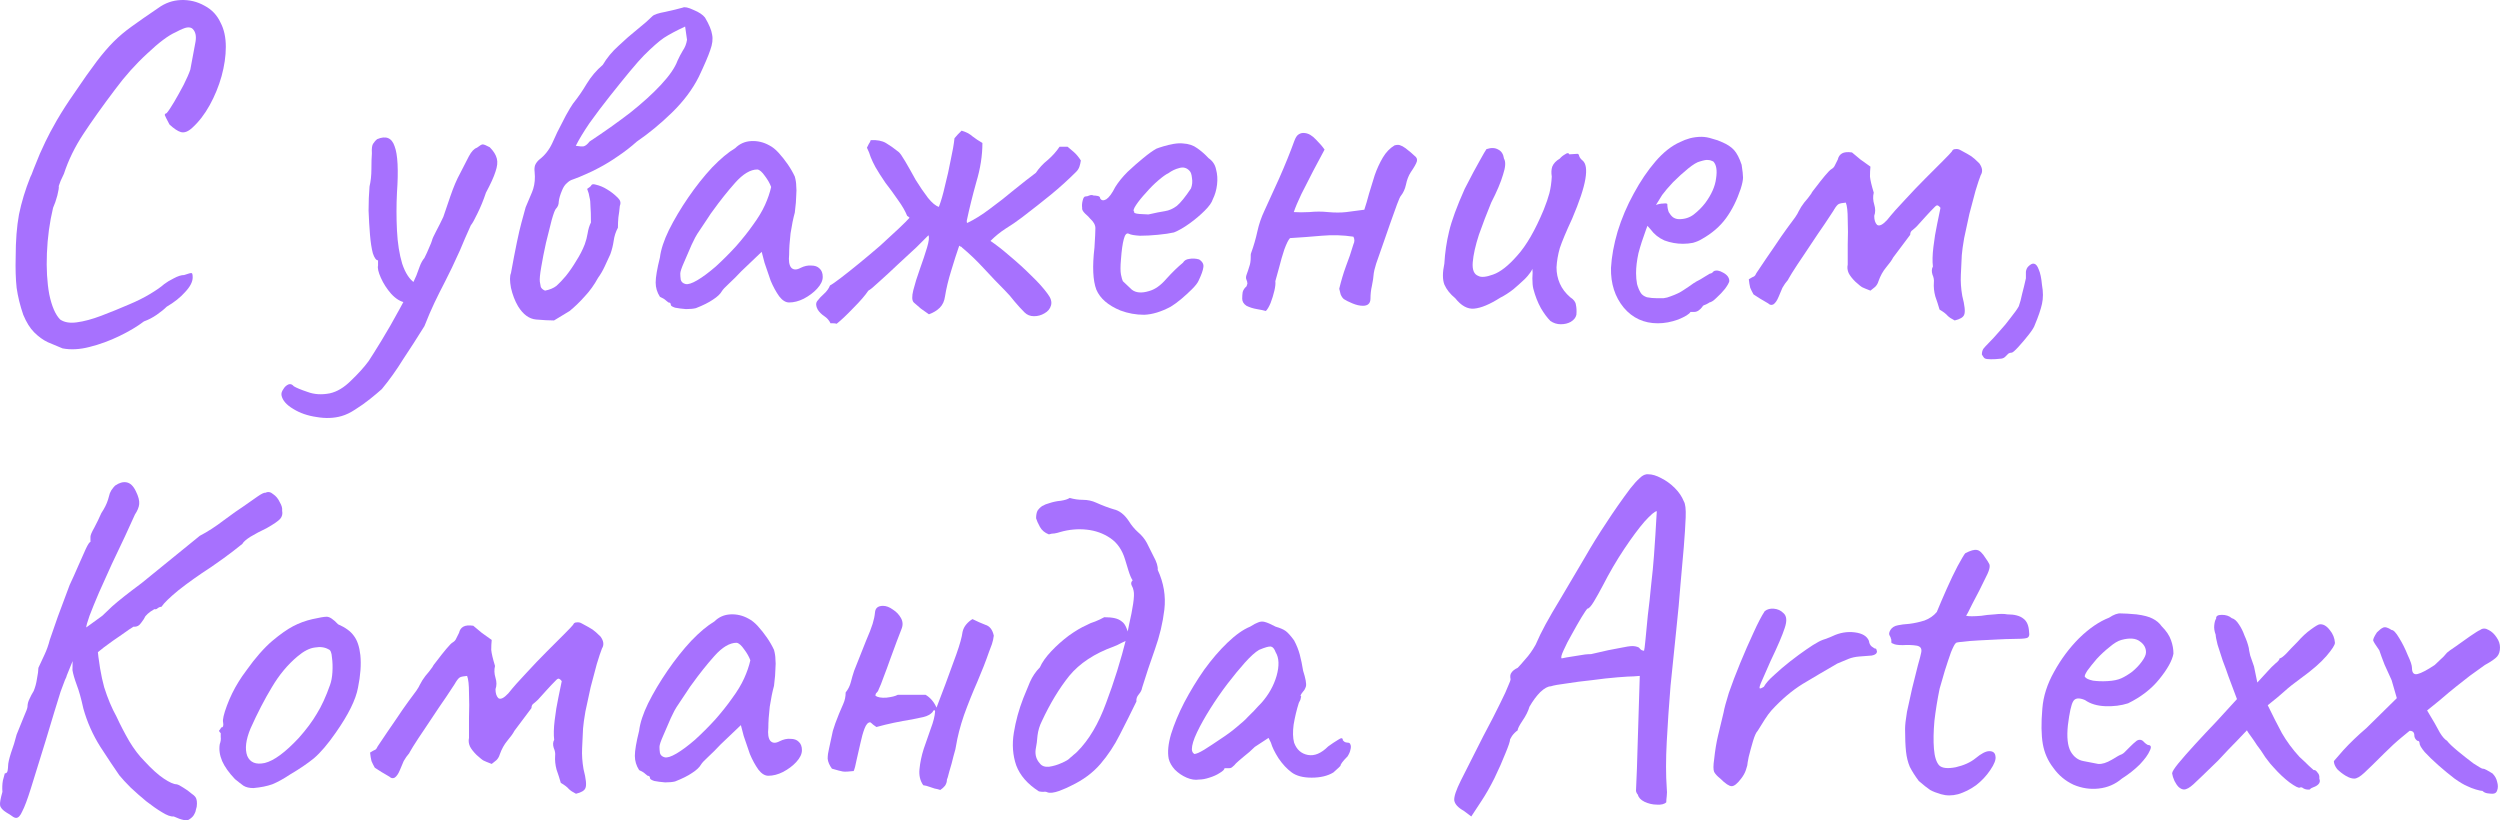 <?xml version="1.0" encoding="UTF-8"?> <svg xmlns="http://www.w3.org/2000/svg" viewBox="0 0 126.772 41.594" fill="none"><path d="M3.171 17.666C2.931 17.57 2.683 17.466 2.427 17.354C2.187 17.242 1.955 17.074 1.731 16.85C1.523 16.642 1.339 16.346 1.179 15.962C1.019 15.498 0.907 15.042 0.843 14.594C0.795 14.146 0.779 13.626 0.795 13.034C0.795 12.202 0.851 11.482 0.963 10.874C1.091 10.25 1.283 9.618 1.539 8.978C1.571 8.93 1.627 8.794 1.707 8.57C1.803 8.33 1.907 8.074 2.019 7.802C2.147 7.53 2.243 7.322 2.307 7.178C2.435 6.906 2.627 6.546 2.883 6.098C3.155 5.634 3.443 5.186 3.747 4.754C4.211 4.066 4.595 3.522 4.899 3.122C5.203 2.722 5.491 2.386 5.763 2.114C6.035 1.842 6.339 1.586 6.675 1.346C7.027 1.09 7.475 0.778 8.019 0.41C8.371 0.154 8.755 0.018 9.171 0.002C9.603 -0.014 10.003 0.082 10.371 0.29C10.739 0.482 11.011 0.77 11.187 1.154C11.363 1.49 11.451 1.898 11.451 2.378C11.451 2.842 11.379 3.338 11.235 3.866C11.091 4.378 10.891 4.866 10.635 5.33C10.379 5.794 10.083 6.178 9.747 6.482C9.539 6.674 9.347 6.746 9.171 6.698C9.011 6.65 8.819 6.522 8.595 6.314C8.451 6.042 8.371 5.882 8.355 5.834C8.355 5.786 8.387 5.754 8.451 5.738C8.547 5.626 8.675 5.434 8.835 5.162C8.995 4.89 9.155 4.602 9.315 4.298C9.475 3.978 9.587 3.722 9.651 3.53C9.779 2.858 9.867 2.386 9.915 2.114C9.963 1.826 9.915 1.61 9.771 1.466C9.707 1.402 9.611 1.378 9.483 1.394C9.371 1.41 9.179 1.49 8.907 1.634C8.539 1.794 8.059 2.154 7.467 2.714C6.875 3.258 6.331 3.866 5.835 4.538C5.195 5.386 4.659 6.138 4.227 6.794C3.795 7.45 3.467 8.122 3.243 8.81C3.211 8.874 3.155 8.994 3.075 9.17C3.011 9.346 2.979 9.434 2.979 9.434C2.995 9.498 2.971 9.658 2.907 9.914C2.843 10.154 2.771 10.362 2.691 10.538C2.515 11.274 2.411 12.042 2.379 12.842C2.347 13.626 2.387 14.322 2.499 14.93C2.627 15.538 2.811 15.962 3.051 16.202C3.259 16.346 3.539 16.394 3.891 16.346C4.259 16.298 4.675 16.186 5.139 16.01C5.603 15.834 6.075 15.642 6.555 15.434C6.939 15.274 7.291 15.098 7.611 14.906C7.931 14.714 8.171 14.546 8.331 14.402C8.459 14.306 8.619 14.21 8.811 14.114C9.019 14.002 9.195 13.946 9.339 13.946C9.563 13.866 9.691 13.834 9.723 13.85C9.755 13.866 9.771 13.938 9.771 14.066C9.771 14.29 9.643 14.538 9.387 14.81C9.147 15.082 8.835 15.33 8.451 15.554C8.323 15.682 8.155 15.818 7.947 15.962C7.739 16.106 7.523 16.218 7.299 16.298C6.963 16.554 6.547 16.802 6.051 17.042C5.555 17.282 5.051 17.466 4.539 17.594C4.043 17.722 3.587 17.746 3.171 17.666Z" fill="#A771FE"></path><path d="M17.322 21.098C16.938 21.21 16.514 21.226 16.05 21.146C15.602 21.082 15.21 20.946 14.874 20.738C14.522 20.53 14.322 20.298 14.274 20.042C14.258 19.946 14.29 19.842 14.37 19.73C14.434 19.618 14.522 19.538 14.634 19.49C14.73 19.458 14.818 19.49 14.898 19.586C15.026 19.666 15.258 19.762 15.594 19.874C15.93 20.002 16.306 20.026 16.722 19.946C17.09 19.866 17.45 19.65 17.802 19.298C18.17 18.946 18.466 18.618 18.69 18.314C18.818 18.122 19.034 17.778 19.338 17.282C19.642 16.786 19.954 16.242 20.274 15.65C20.61 15.042 20.89 14.482 21.114 13.97C21.162 13.842 21.218 13.69 21.282 13.514C21.346 13.338 21.426 13.194 21.522 13.082C21.618 12.89 21.698 12.714 21.762 12.554C21.842 12.378 21.89 12.258 21.906 12.194C21.922 12.114 21.994 11.954 22.122 11.714C22.25 11.474 22.37 11.234 22.482 10.994C22.562 10.754 22.682 10.402 22.842 9.938C23.002 9.474 23.162 9.098 23.322 8.81C23.514 8.442 23.666 8.146 23.778 7.922C23.906 7.682 24.042 7.538 24.186 7.49C24.33 7.378 24.426 7.322 24.474 7.322C24.538 7.322 24.658 7.37 24.834 7.466C25.026 7.658 25.146 7.85 25.194 8.042C25.242 8.218 25.218 8.442 25.122 8.714C25.042 8.97 24.882 9.322 24.642 9.77C24.514 10.154 24.37 10.506 24.21 10.826C24.066 11.13 23.954 11.33 23.874 11.426C23.794 11.618 23.698 11.834 23.586 12.074C23.49 12.298 23.402 12.506 23.322 12.698C23.034 13.338 22.786 13.858 22.578 14.258C22.37 14.658 22.186 15.026 22.026 15.362C21.866 15.698 21.698 16.09 21.522 16.538C21.154 17.13 20.794 17.69 20.442 18.218C20.106 18.762 19.746 19.266 19.362 19.73C19.202 19.874 19.002 20.042 18.762 20.234C18.522 20.426 18.274 20.602 18.018 20.762C17.778 20.922 17.546 21.034 17.322 21.098ZM20.562 15.338C20.322 15.306 20.082 15.162 19.842 14.906C19.618 14.65 19.442 14.378 19.314 14.09C19.186 13.802 19.138 13.594 19.17 13.466C19.17 13.386 19.17 13.322 19.17 13.274C19.17 13.226 19.17 13.202 19.17 13.202C19.074 13.202 18.986 13.082 18.906 12.842C18.842 12.602 18.794 12.29 18.762 11.906C18.73 11.522 18.706 11.114 18.69 10.682C18.69 10.25 18.706 9.842 18.738 9.458C18.802 9.186 18.834 8.89 18.834 8.57C18.834 8.234 18.842 7.97 18.858 7.778C18.842 7.522 18.866 7.354 18.93 7.274C18.994 7.178 19.058 7.106 19.122 7.058C19.57 6.866 19.866 6.986 20.01 7.418C20.17 7.834 20.21 8.618 20.13 9.77C20.098 10.41 20.098 11.05 20.13 11.69C20.162 12.33 20.25 12.89 20.394 13.37C20.554 13.85 20.77 14.178 21.042 14.354C21.154 14.418 21.21 14.506 21.21 14.618C21.21 14.73 21.178 14.85 21.114 14.978C21.05 15.09 20.962 15.186 20.85 15.266C20.754 15.33 20.658 15.354 20.562 15.338Z" fill="#A771FE"></path><path d="M28.094 16.25C27.854 16.25 27.55 16.234 27.182 16.202C26.83 16.17 26.526 15.946 26.27 15.53C26.11 15.258 25.99 14.946 25.91 14.594C25.846 14.242 25.846 13.994 25.91 13.85C26.134 12.618 26.31 11.77 26.438 11.306C26.566 10.842 26.638 10.578 26.654 10.514C26.686 10.45 26.75 10.298 26.846 10.058C26.958 9.802 27.022 9.642 27.038 9.578C27.118 9.322 27.142 9.034 27.11 8.714C27.094 8.586 27.102 8.474 27.134 8.378C27.182 8.266 27.254 8.17 27.35 8.09C27.622 7.882 27.838 7.61 27.998 7.274C28.046 7.162 28.134 6.97 28.262 6.698C28.406 6.41 28.55 6.13 28.694 5.858C28.854 5.57 28.974 5.37 29.054 5.258C29.31 4.938 29.542 4.602 29.75 4.25C29.974 3.882 30.246 3.562 30.566 3.29C30.774 2.938 31.038 2.618 31.358 2.33C31.678 2.026 31.998 1.746 32.318 1.49C32.638 1.234 32.894 1.01 33.086 0.818C33.166 0.738 33.382 0.666 33.734 0.602C34.102 0.522 34.398 0.45 34.622 0.386C34.718 0.338 34.902 0.378 35.174 0.506C35.446 0.618 35.638 0.746 35.75 0.89C35.958 1.242 36.078 1.53 36.11 1.754C36.158 1.978 36.126 2.242 36.014 2.546C35.918 2.834 35.726 3.282 35.438 3.89C35.118 4.53 34.662 5.138 34.07 5.714C33.494 6.274 32.902 6.762 32.294 7.178C31.99 7.45 31.67 7.698 31.334 7.922C31.014 8.146 30.686 8.346 30.35 8.522C30.142 8.634 29.926 8.738 29.702 8.834C29.494 8.93 29.278 9.018 29.054 9.098C28.942 9.13 28.838 9.194 28.742 9.29C28.646 9.37 28.566 9.49 28.502 9.65C28.406 9.874 28.35 10.066 28.334 10.226C28.334 10.37 28.286 10.49 28.19 10.586C28.142 10.634 28.07 10.826 27.974 11.162C27.894 11.482 27.798 11.866 27.686 12.314C27.59 12.746 27.51 13.154 27.446 13.538C27.382 13.906 27.358 14.154 27.374 14.282C27.39 14.362 27.406 14.45 27.422 14.546C27.454 14.626 27.526 14.69 27.638 14.738C27.878 14.69 28.07 14.61 28.214 14.498C28.358 14.37 28.518 14.202 28.694 13.994C28.886 13.754 29.062 13.498 29.222 13.226C29.398 12.954 29.542 12.674 29.654 12.386C29.718 12.21 29.766 12.026 29.798 11.834C29.83 11.626 29.886 11.442 29.966 11.282C29.966 10.914 29.958 10.642 29.942 10.466C29.942 10.274 29.926 10.122 29.894 10.01C29.878 9.882 29.838 9.738 29.774 9.578C29.902 9.498 29.974 9.434 29.99 9.386C30.022 9.338 30.094 9.33 30.206 9.362C30.414 9.41 30.606 9.49 30.782 9.602C30.974 9.714 31.158 9.858 31.334 10.034C31.398 10.098 31.438 10.162 31.454 10.226C31.47 10.29 31.462 10.362 31.43 10.442C31.414 10.634 31.39 10.826 31.358 11.018C31.342 11.194 31.334 11.37 31.334 11.546C31.222 11.754 31.15 11.978 31.118 12.218C31.086 12.442 31.03 12.666 30.95 12.89C30.854 13.098 30.758 13.306 30.662 13.514C30.566 13.722 30.454 13.914 30.326 14.09C30.134 14.442 29.91 14.754 29.654 15.026C29.414 15.298 29.158 15.546 28.886 15.77L28.094 16.25ZM29.198 7.394C29.39 7.426 29.526 7.434 29.606 7.418C29.702 7.386 29.798 7.306 29.894 7.178C30.646 6.682 31.334 6.194 31.958 5.714C32.582 5.218 33.102 4.746 33.518 4.298C33.95 3.834 34.23 3.426 34.358 3.074C34.438 2.898 34.526 2.73 34.622 2.57C34.734 2.41 34.806 2.226 34.838 2.018L34.742 1.346C34.294 1.554 33.934 1.746 33.662 1.922C33.406 2.098 33.07 2.394 32.654 2.81C32.494 2.97 32.254 3.242 31.934 3.626C31.63 3.994 31.294 4.41 30.926 4.874C30.558 5.338 30.214 5.794 29.894 6.242C29.59 6.69 29.358 7.074 29.198 7.394Z" fill="#A771FE"></path><path d="M35.288 15.626C35.16 15.658 34.992 15.674 34.784 15.674C34.576 15.658 34.392 15.634 34.232 15.602C34.088 15.554 34.016 15.506 34.016 15.458C34.016 15.378 33.976 15.338 33.896 15.338C33.896 15.338 33.856 15.306 33.776 15.242C33.712 15.178 33.608 15.114 33.464 15.05C33.32 14.826 33.248 14.586 33.248 14.33C33.248 14.058 33.32 13.634 33.464 13.058C33.512 12.658 33.664 12.194 33.92 11.666C34.192 11.122 34.52 10.57 34.904 10.01C35.288 9.45 35.688 8.946 36.104 8.498C36.536 8.05 36.928 7.722 37.28 7.514C37.504 7.29 37.776 7.17 38.096 7.154C38.416 7.138 38.72 7.21 39.008 7.37C39.168 7.45 39.328 7.578 39.488 7.754C39.648 7.93 39.8 8.122 39.944 8.33C40.088 8.538 40.208 8.746 40.304 8.954C40.352 9.13 40.376 9.29 40.376 9.434C40.392 9.562 40.392 9.722 40.376 9.914C40.376 10.106 40.352 10.394 40.304 10.778C40.224 11.066 40.152 11.418 40.088 11.834C40.04 12.25 40.016 12.61 40.016 12.914C39.984 13.218 40.016 13.434 40.112 13.562C40.224 13.69 40.384 13.698 40.592 13.586C40.784 13.49 40.968 13.45 41.144 13.466C41.32 13.466 41.456 13.514 41.552 13.61C41.664 13.706 41.72 13.85 41.72 14.042C41.72 14.234 41.624 14.434 41.432 14.642C41.256 14.834 41.032 15.002 40.76 15.146C40.504 15.274 40.256 15.338 40.016 15.338C39.84 15.338 39.672 15.234 39.512 15.026C39.352 14.802 39.208 14.538 39.08 14.234C38.968 13.914 38.864 13.61 38.768 13.322L38.624 12.77L37.592 13.754C37.384 13.978 37.176 14.186 36.968 14.378C36.776 14.554 36.656 14.682 36.608 14.762C36.528 14.906 36.376 15.05 36.152 15.194C35.944 15.338 35.656 15.482 35.288 15.626ZM35.36 14.21C35.632 14.05 35.944 13.818 36.296 13.514C36.648 13.194 36.992 12.85 37.328 12.482C37.664 12.098 37.944 11.746 38.168 11.426C38.44 11.058 38.648 10.714 38.792 10.394C38.936 10.074 39.04 9.77 39.104 9.482C39.04 9.306 38.936 9.122 38.792 8.93C38.648 8.722 38.52 8.61 38.408 8.594C38.056 8.594 37.68 8.818 37.28 9.266C36.896 9.698 36.52 10.17 36.152 10.682C36.088 10.762 36 10.89 35.888 11.066C35.776 11.242 35.664 11.41 35.552 11.57C35.456 11.714 35.392 11.81 35.36 11.858C35.312 11.922 35.216 12.106 35.072 12.41C34.944 12.698 34.816 12.994 34.688 13.298C34.56 13.586 34.496 13.778 34.496 13.874C34.496 13.97 34.504 14.074 34.52 14.186C34.552 14.298 34.632 14.37 34.76 14.402C34.888 14.434 35.088 14.37 35.36 14.21Z" fill="#A771FE"></path><path d="M42.425 16.418C42.377 16.402 42.321 16.394 42.257 16.394C42.209 16.394 42.161 16.394 42.113 16.394C42.049 16.25 41.945 16.13 41.801 16.034C41.657 15.938 41.545 15.826 41.465 15.698C41.369 15.522 41.361 15.378 41.441 15.266C41.537 15.138 41.649 15.018 41.777 14.906C41.921 14.778 42.025 14.634 42.089 14.474C42.185 14.426 42.369 14.298 42.641 14.09C42.913 13.882 43.225 13.634 43.577 13.346C43.929 13.058 44.281 12.762 44.633 12.458C44.985 12.138 45.297 11.85 45.569 11.594C45.841 11.338 46.025 11.154 46.121 11.042C46.105 11.026 46.089 11.01 46.073 10.994C46.057 10.978 46.033 10.962 46.001 10.946C45.905 10.706 45.753 10.442 45.545 10.154C45.337 9.85 45.121 9.554 44.897 9.266C44.689 8.962 44.521 8.698 44.393 8.474C44.297 8.298 44.217 8.13 44.153 7.97C44.105 7.81 44.041 7.65 43.961 7.49C43.993 7.426 44.025 7.362 44.057 7.298C44.105 7.234 44.137 7.17 44.153 7.106C44.473 7.09 44.729 7.138 44.921 7.25C45.113 7.362 45.329 7.514 45.569 7.706C45.633 7.754 45.745 7.914 45.905 8.186C46.065 8.458 46.241 8.77 46.433 9.122C46.641 9.458 46.849 9.762 47.057 10.034C47.265 10.29 47.449 10.442 47.609 10.49C47.721 10.202 47.825 9.842 47.921 9.41C48.033 8.978 48.129 8.546 48.209 8.114C48.305 7.682 48.369 7.314 48.401 7.01C48.465 6.93 48.521 6.866 48.569 6.818C48.633 6.754 48.697 6.69 48.761 6.626C48.985 6.69 49.169 6.786 49.313 6.914C49.457 7.026 49.625 7.138 49.817 7.25C49.817 7.89 49.713 8.554 49.505 9.242C49.313 9.93 49.153 10.578 49.025 11.186C49.025 11.202 49.025 11.226 49.025 11.258C49.025 11.274 49.033 11.29 49.049 11.306C49.417 11.13 49.801 10.89 50.201 10.586C50.617 10.282 51.025 9.962 51.425 9.626C51.841 9.29 52.209 9.002 52.529 8.762C52.689 8.522 52.889 8.306 53.129 8.114C53.369 7.906 53.569 7.682 53.729 7.442C53.809 7.442 53.881 7.442 53.945 7.442C54.009 7.442 54.073 7.442 54.137 7.442C54.217 7.506 54.321 7.594 54.449 7.706C54.577 7.818 54.697 7.962 54.809 8.138C54.793 8.25 54.769 8.354 54.737 8.45C54.705 8.546 54.649 8.634 54.569 8.714C54.169 9.114 53.745 9.498 53.297 9.866C52.865 10.218 52.377 10.602 51.833 11.018C51.561 11.226 51.281 11.418 50.993 11.594C50.721 11.77 50.465 11.978 50.225 12.218C50.513 12.41 50.841 12.666 51.209 12.986C51.593 13.306 51.953 13.634 52.289 13.97C52.641 14.306 52.921 14.618 53.129 14.906C53.289 15.114 53.345 15.306 53.297 15.482C53.249 15.658 53.137 15.794 52.961 15.89C52.801 15.986 52.625 16.034 52.433 16.034C52.241 16.034 52.081 15.97 51.953 15.842C51.777 15.666 51.609 15.482 51.449 15.29C51.289 15.082 51.121 14.89 50.945 14.714C50.609 14.378 50.257 14.01 49.889 13.61C49.521 13.21 49.153 12.858 48.785 12.554C48.769 12.522 48.745 12.506 48.713 12.506C48.697 12.49 48.673 12.474 48.641 12.458C48.513 12.826 48.377 13.25 48.233 13.73C48.089 14.194 47.985 14.626 47.921 15.026C47.889 15.266 47.801 15.458 47.657 15.602C47.513 15.746 47.329 15.858 47.105 15.938C46.961 15.842 46.825 15.746 46.697 15.65C46.585 15.554 46.465 15.45 46.337 15.338C46.241 15.242 46.233 15.034 46.313 14.714C46.393 14.394 46.505 14.034 46.649 13.634C46.793 13.234 46.913 12.874 47.009 12.554C47.105 12.234 47.129 12.026 47.081 11.93C46.969 12.042 46.769 12.242 46.481 12.53C46.193 12.802 45.873 13.098 45.521 13.418C45.185 13.738 44.873 14.026 44.585 14.282C44.313 14.538 44.129 14.69 44.033 14.738C43.873 14.978 43.617 15.274 43.265 15.626C42.929 15.978 42.649 16.242 42.425 16.418Z" fill="#A771FE"></path><path d="M56.819 15.746C56.195 15.49 55.787 15.138 55.595 14.69C55.419 14.226 55.386 13.514 55.499 12.554C55.53 12.058 55.546 11.73 55.546 11.57C55.546 11.41 55.459 11.25 55.283 11.09C55.235 11.026 55.147 10.938 55.019 10.826C54.907 10.714 54.858 10.618 54.875 10.538C54.858 10.426 54.867 10.306 54.899 10.178C54.931 10.034 54.978 9.962 55.043 9.962C55.106 9.962 55.171 9.946 55.235 9.914C55.315 9.882 55.386 9.882 55.451 9.914C55.515 9.914 55.587 9.922 55.666 9.938C55.747 9.954 55.787 9.994 55.787 10.058C55.851 10.17 55.954 10.186 56.098 10.106C56.242 10.01 56.395 9.802 56.555 9.482C56.715 9.226 56.922 8.97 57.179 8.714C57.451 8.458 57.715 8.226 57.971 8.018C58.243 7.794 58.466 7.634 58.643 7.538C58.722 7.506 58.843 7.466 59.002 7.418C59.162 7.37 59.331 7.33 59.507 7.298C59.698 7.266 59.858 7.258 59.986 7.274C60.274 7.29 60.515 7.37 60.707 7.514C60.915 7.658 61.106 7.826 61.283 8.018C61.491 8.162 61.619 8.354 61.666 8.594C61.731 8.834 61.747 9.09 61.715 9.362C61.683 9.634 61.611 9.882 61.499 10.106C61.451 10.266 61.315 10.458 61.09 10.682C60.867 10.906 60.611 11.122 60.323 11.33C60.035 11.538 59.771 11.69 59.531 11.786C59.323 11.834 59.051 11.874 58.715 11.906C58.395 11.938 58.091 11.954 57.803 11.954C57.531 11.938 57.346 11.906 57.251 11.858C57.139 11.794 57.05 11.882 56.987 12.122C56.922 12.362 56.875 12.706 56.843 13.154C56.811 13.506 56.811 13.762 56.843 13.922C56.875 14.082 56.907 14.194 56.938 14.258C57.05 14.37 57.202 14.514 57.395 14.69C57.603 14.85 57.89 14.874 58.259 14.762C58.563 14.682 58.858 14.474 59.146 14.138C59.45 13.802 59.731 13.53 59.986 13.322C60.051 13.21 60.155 13.146 60.299 13.13C60.459 13.098 60.627 13.106 60.803 13.154C60.978 13.266 61.051 13.402 61.019 13.562C61.003 13.706 60.923 13.93 60.779 14.234C60.731 14.346 60.619 14.49 60.443 14.666C60.282 14.826 60.099 14.994 59.891 15.17C59.698 15.33 59.523 15.458 59.363 15.554C58.882 15.81 58.435 15.946 58.019 15.962C57.603 15.962 57.202 15.89 56.819 15.746ZM58.235 10.874C58.586 10.794 58.866 10.738 59.075 10.706C59.282 10.674 59.483 10.586 59.675 10.442C59.866 10.282 60.107 9.986 60.394 9.554C60.459 9.378 60.475 9.202 60.443 9.026C60.427 8.85 60.386 8.73 60.323 8.666C60.179 8.506 60.002 8.458 59.795 8.522C59.603 8.57 59.418 8.658 59.243 8.786C59.131 8.834 58.963 8.954 58.738 9.146C58.531 9.322 58.322 9.53 58.115 9.77C57.906 9.994 57.739 10.202 57.61 10.394C57.482 10.586 57.451 10.698 57.515 10.73C57.482 10.794 57.571 10.834 57.778 10.85C58.003 10.866 58.155 10.874 58.235 10.874Z" fill="#A771FE"></path><path d="M64.191 15.77C64.079 15.738 63.927 15.706 63.735 15.674C63.543 15.642 63.367 15.586 63.207 15.506C63.063 15.41 62.991 15.29 62.991 15.146C62.991 15.018 62.999 14.906 63.015 14.81C63.047 14.698 63.111 14.602 63.207 14.522C63.223 14.49 63.231 14.466 63.231 14.45C63.231 14.434 63.239 14.418 63.255 14.402C63.255 14.322 63.239 14.25 63.207 14.186C63.175 14.122 63.175 14.042 63.207 13.946C63.271 13.77 63.319 13.626 63.351 13.514C63.399 13.386 63.423 13.226 63.423 13.034C63.423 13.002 63.423 12.97 63.423 12.938C63.423 12.89 63.431 12.85 63.447 12.818C63.575 12.466 63.679 12.106 63.759 11.738C63.839 11.37 63.959 11.018 64.119 10.682C64.311 10.266 64.559 9.722 64.863 9.05C65.167 8.362 65.423 7.73 65.631 7.154C65.695 6.978 65.767 6.866 65.847 6.818C65.943 6.754 66.047 6.73 66.159 6.746C66.351 6.762 66.543 6.874 66.735 7.082C66.927 7.274 67.071 7.442 67.167 7.586C67.007 7.89 66.815 8.25 66.591 8.666C66.383 9.066 66.183 9.458 65.991 9.842C65.815 10.21 65.687 10.514 65.607 10.754C65.831 10.77 66.095 10.77 66.399 10.754C66.719 10.722 67.031 10.722 67.335 10.754C67.687 10.786 67.999 10.786 68.271 10.754C68.543 10.722 68.847 10.682 69.183 10.634C69.263 10.394 69.343 10.122 69.423 9.818C69.519 9.514 69.615 9.202 69.711 8.882C69.823 8.562 69.959 8.266 70.119 7.994C70.279 7.722 70.479 7.514 70.719 7.37C70.847 7.338 70.943 7.338 71.007 7.37C71.071 7.386 71.159 7.434 71.271 7.514C71.479 7.674 71.631 7.802 71.727 7.898C71.839 7.978 71.879 8.074 71.847 8.186C71.815 8.298 71.711 8.482 71.535 8.738C71.423 8.914 71.343 9.122 71.295 9.362C71.247 9.586 71.159 9.778 71.031 9.938C70.999 9.97 70.935 10.114 70.839 10.37C70.743 10.626 70.631 10.938 70.503 11.306C70.375 11.674 70.247 12.042 70.119 12.41C69.991 12.778 69.879 13.098 69.783 13.37C69.703 13.642 69.663 13.802 69.663 13.85C69.647 14.058 69.615 14.274 69.567 14.498C69.519 14.706 69.495 14.922 69.495 15.146C69.495 15.274 69.455 15.37 69.375 15.434C69.311 15.482 69.223 15.506 69.111 15.506C68.951 15.506 68.775 15.466 68.583 15.386C68.391 15.306 68.247 15.234 68.151 15.17C68.087 15.122 68.031 15.042 67.983 14.93C67.951 14.818 67.927 14.722 67.911 14.642C68.007 14.242 68.119 13.866 68.247 13.514C68.391 13.146 68.519 12.77 68.631 12.386C68.663 12.322 68.679 12.258 68.679 12.194C68.679 12.13 68.663 12.066 68.631 12.002C68.103 11.922 67.567 11.906 67.023 11.954C66.479 12.002 65.943 12.042 65.415 12.074C65.335 12.154 65.239 12.346 65.127 12.65C65.031 12.938 64.943 13.242 64.863 13.562C64.783 13.866 64.719 14.098 64.671 14.258C64.687 14.37 64.671 14.53 64.623 14.738C64.575 14.946 64.511 15.154 64.431 15.362C64.351 15.554 64.271 15.69 64.191 15.77Z" fill="#A771FE"></path><path d="M78.617 16.274C78.457 16.114 78.297 15.898 78.137 15.626C77.977 15.338 77.849 15.01 77.753 14.642C77.721 14.514 77.705 14.338 77.705 14.114C77.721 13.89 77.721 13.73 77.705 13.634C77.657 13.746 77.577 13.866 77.465 13.994C77.369 14.106 77.273 14.202 77.177 14.282C77.113 14.346 76.969 14.474 76.745 14.666C76.521 14.842 76.297 14.986 76.073 15.098C75.545 15.434 75.105 15.618 74.753 15.65C74.417 15.682 74.097 15.506 73.793 15.122C73.537 14.914 73.353 14.682 73.241 14.426C73.145 14.17 73.145 13.818 73.241 13.37C73.273 12.81 73.353 12.266 73.481 11.738C73.609 11.194 73.873 10.474 74.273 9.578C74.609 8.922 74.865 8.442 75.041 8.138C75.217 7.818 75.329 7.626 75.377 7.562C75.617 7.482 75.817 7.49 75.977 7.586C76.137 7.666 76.233 7.818 76.265 8.042C76.361 8.202 76.345 8.474 76.217 8.858C76.105 9.242 75.905 9.714 75.617 10.274C75.393 10.818 75.185 11.362 74.993 11.906C74.817 12.45 74.713 12.914 74.681 13.298C74.649 13.682 74.745 13.914 74.969 13.994C75.113 14.074 75.361 14.05 75.713 13.922C76.081 13.794 76.489 13.474 76.937 12.962C77.401 12.45 77.849 11.674 78.281 10.634C78.409 10.314 78.505 10.034 78.569 9.794C78.633 9.538 78.673 9.258 78.689 8.954C78.657 8.762 78.665 8.594 78.713 8.45C78.777 8.29 78.905 8.154 79.097 8.042C79.161 7.962 79.249 7.89 79.361 7.826C79.473 7.746 79.545 7.746 79.577 7.826L79.961 7.802C80.025 7.786 80.065 7.826 80.081 7.922C80.113 8.002 80.169 8.074 80.249 8.138C80.425 8.282 80.473 8.594 80.393 9.074C80.313 9.554 80.089 10.226 79.721 11.09C79.417 11.746 79.209 12.242 79.097 12.578C79.001 12.914 78.945 13.242 78.929 13.562C78.929 13.85 78.985 14.122 79.097 14.378C79.209 14.634 79.385 14.866 79.625 15.074C79.801 15.186 79.897 15.314 79.913 15.458C79.945 15.602 79.953 15.77 79.937 15.962C79.905 16.106 79.809 16.226 79.649 16.322C79.505 16.402 79.337 16.442 79.145 16.442C78.953 16.442 78.777 16.386 78.617 16.274Z" fill="#A771FE"></path><path d="M84.067 16.394C83.363 16.394 82.787 16.13 82.34 15.602C81.892 15.058 81.675 14.386 81.691 13.586C81.724 13.01 81.835 12.394 82.028 11.738C82.235 11.066 82.508 10.426 82.844 9.818C83.18 9.194 83.548 8.65 83.948 8.186C84.347 7.722 84.763 7.394 85.196 7.202C85.356 7.122 85.524 7.058 85.7 7.01C85.892 6.962 86.084 6.938 86.275 6.938C86.452 6.938 86.636 6.97 86.827 7.034C87.02 7.082 87.18 7.138 87.308 7.202C87.58 7.314 87.788 7.45 87.932 7.61C88.075 7.77 88.204 8.018 88.316 8.354C88.363 8.658 88.387 8.874 88.387 9.002C88.387 9.13 88.348 9.322 88.268 9.578C88.075 10.154 87.827 10.65 87.523 11.066C87.22 11.482 86.812 11.834 86.299 12.122C86.172 12.202 86.019 12.266 85.844 12.314C85.684 12.346 85.516 12.362 85.34 12.362C85.019 12.362 84.708 12.306 84.404 12.194C84.116 12.066 83.884 11.882 83.708 11.642L83.54 11.45L83.468 11.642C83.308 12.074 83.18 12.474 83.083 12.842C83.004 13.21 82.963 13.546 82.963 13.85C82.963 14.042 82.98 14.226 83.012 14.402C83.06 14.578 83.124 14.73 83.204 14.858C83.268 14.954 83.371 15.026 83.515 15.074C83.676 15.106 83.844 15.122 84.02 15.122C84.132 15.122 84.244 15.122 84.355 15.122C84.483 15.106 84.603 15.074 84.716 15.026C84.988 14.93 85.204 14.826 85.364 14.714C85.54 14.602 85.715 14.482 85.892 14.354L85.987 14.306H85.964C86.155 14.21 86.324 14.114 86.468 14.018C86.628 13.922 86.707 13.874 86.707 13.874C86.772 13.874 86.835 13.834 86.9 13.754C87.028 13.69 87.188 13.714 87.379 13.826C87.588 13.938 87.691 14.082 87.691 14.258C87.675 14.338 87.604 14.466 87.476 14.642C87.348 14.802 87.204 14.954 87.044 15.098C86.9 15.242 86.78 15.322 86.683 15.338C86.668 15.354 86.612 15.386 86.516 15.434C86.419 15.466 86.356 15.498 86.324 15.53H86.348C86.204 15.722 86.06 15.818 85.916 15.818H85.723C85.66 15.93 85.451 16.058 85.1 16.202C84.747 16.33 84.404 16.394 84.067 16.394ZM85.148 11.114C85.435 11.114 85.684 11.034 85.892 10.874C86.116 10.698 86.308 10.506 86.468 10.298C86.788 9.866 86.971 9.45 87.02 9.05C87.084 8.634 87.036 8.346 86.876 8.186C86.78 8.138 86.691 8.114 86.612 8.114C86.547 8.098 86.411 8.122 86.204 8.186C86.06 8.218 85.859 8.338 85.603 8.546C85.348 8.754 85.092 8.986 84.836 9.242C84.595 9.498 84.412 9.714 84.284 9.89L83.972 10.394C84.1 10.346 84.22 10.322 84.331 10.322C84.459 10.306 84.532 10.314 84.548 10.346C84.548 10.49 84.572 10.626 84.619 10.754C84.684 10.866 84.755 10.954 84.836 11.018C84.932 11.082 85.035 11.114 85.148 11.114Z" fill="#A771FE"></path><path d="M99.12 16.25C98.96 16.17 98.84 16.09 98.76 16.01C98.68 15.914 98.544 15.81 98.352 15.698C98.288 15.474 98.216 15.25 98.136 15.026C98.072 14.786 98.048 14.554 98.064 14.33C98.08 14.202 98.056 14.066 97.992 13.922C97.944 13.762 97.952 13.626 98.016 13.514C97.984 13.258 97.992 12.93 98.04 12.53C98.088 12.114 98.152 11.722 98.232 11.354C98.312 10.97 98.368 10.698 98.4 10.538C98.352 10.474 98.304 10.434 98.256 10.418C98.224 10.402 98.176 10.426 98.112 10.49C97.952 10.65 97.8 10.81 97.656 10.97C97.512 11.13 97.36 11.298 97.2 11.474C97.136 11.538 97.064 11.602 96.984 11.666C96.904 11.714 96.864 11.794 96.864 11.906L96 13.058C95.936 13.186 95.816 13.354 95.64 13.562C95.48 13.754 95.352 13.986 95.256 14.258C95.224 14.37 95.168 14.466 95.088 14.546C95.008 14.61 94.928 14.674 94.848 14.738C94.64 14.658 94.504 14.602 94.44 14.57C94.376 14.538 94.256 14.442 94.08 14.282C93.92 14.122 93.808 13.978 93.744 13.85C93.68 13.706 93.664 13.562 93.696 13.418C93.696 13.178 93.696 12.842 93.696 12.41C93.712 11.962 93.712 11.538 93.696 11.138C93.696 10.722 93.664 10.434 93.6 10.274C93.424 10.29 93.304 10.314 93.24 10.346C93.176 10.378 93.096 10.474 93 10.634C93.016 10.618 92.944 10.73 92.784 10.97C92.64 11.194 92.44 11.49 92.184 11.858C91.944 12.21 91.704 12.57 91.464 12.938C91.224 13.29 91.024 13.594 90.864 13.85C90.72 14.09 90.656 14.202 90.672 14.186C90.56 14.314 90.464 14.45 90.384 14.594C90.32 14.738 90.256 14.89 90.192 15.05C90.112 15.242 90.024 15.37 89.928 15.434C89.832 15.482 89.744 15.466 89.664 15.386C89.536 15.306 89.4 15.226 89.256 15.146C89.128 15.066 89.016 14.994 88.92 14.93C88.856 14.818 88.8 14.706 88.752 14.594C88.72 14.466 88.696 14.322 88.68 14.162C88.808 14.082 88.896 14.034 88.944 14.018C88.992 13.986 89.032 13.93 89.064 13.85C89.416 13.322 89.72 12.874 89.976 12.506C90.232 12.122 90.448 11.81 90.624 11.57C90.8 11.33 90.936 11.146 91.032 11.018C91.128 10.874 91.184 10.778 91.2 10.73C91.28 10.57 91.376 10.418 91.488 10.274C91.616 10.13 91.736 9.978 91.848 9.818C91.864 9.77 91.944 9.658 92.088 9.482C92.232 9.29 92.384 9.098 92.544 8.906C92.704 8.714 92.816 8.602 92.88 8.57C92.96 8.522 93.016 8.458 93.048 8.378C93.096 8.282 93.144 8.186 93.192 8.09C93.224 7.946 93.296 7.842 93.408 7.778C93.52 7.714 93.688 7.698 93.912 7.73C94.04 7.842 94.184 7.962 94.344 8.09C94.504 8.202 94.672 8.322 94.848 8.45C94.832 8.61 94.824 8.778 94.824 8.954C94.84 9.13 94.904 9.402 95.016 9.77C94.968 9.962 94.976 10.162 95.04 10.37C95.104 10.578 95.104 10.77 95.04 10.946C95.04 11.154 95.088 11.306 95.184 11.402C95.296 11.482 95.464 11.402 95.688 11.162C95.944 10.842 96.248 10.498 96.6 10.13C96.952 9.746 97.296 9.386 97.632 9.05C97.984 8.698 98.28 8.402 98.52 8.162C98.776 7.906 98.928 7.746 98.976 7.682C99.008 7.602 99.064 7.562 99.144 7.562C99.24 7.546 99.328 7.562 99.408 7.61C99.68 7.754 99.864 7.858 99.96 7.922C100.056 7.986 100.192 8.106 100.368 8.282C100.528 8.506 100.552 8.706 100.44 8.882C100.376 9.042 100.288 9.306 100.176 9.674C100.08 10.026 99.976 10.418 99.864 10.85C99.768 11.282 99.68 11.69 99.6 12.074C99.536 12.442 99.496 12.73 99.48 12.938C99.464 13.258 99.448 13.594 99.432 13.946C99.416 14.282 99.44 14.634 99.504 15.002C99.632 15.498 99.664 15.818 99.6 15.962C99.552 16.09 99.392 16.186 99.12 16.25Z" fill="#A771FE"></path><path d="M100.955 18.218C100.795 18.218 100.691 18.202 100.643 18.17C100.611 18.154 100.563 18.09 100.499 17.978C100.499 17.866 100.523 17.77 100.571 17.69C100.635 17.61 100.723 17.514 100.835 17.402C100.995 17.242 101.179 17.042 101.387 16.802C101.595 16.578 101.787 16.346 101.963 16.106C102.155 15.866 102.291 15.674 102.371 15.53C102.435 15.354 102.491 15.146 102.539 14.906C102.603 14.666 102.667 14.402 102.731 14.114C102.731 13.986 102.731 13.874 102.731 13.778C102.747 13.666 102.787 13.578 102.851 13.514C102.963 13.402 103.059 13.354 103.139 13.37C103.235 13.386 103.315 13.482 103.379 13.658C103.459 13.834 103.515 14.098 103.547 14.45C103.611 14.802 103.611 15.122 103.547 15.41C103.483 15.698 103.363 16.05 103.187 16.466C103.155 16.578 103.051 16.746 102.875 16.97C102.699 17.194 102.523 17.402 102.347 17.594C102.171 17.786 102.059 17.882 102.011 17.882C101.947 17.882 101.891 17.898 101.843 17.93C101.795 17.978 101.739 18.034 101.675 18.098C101.611 18.162 101.515 18.194 101.387 18.194C101.275 18.21 101.131 18.218 100.955 18.218Z" fill="#A771FE"></path><path d="M0.339 41.21C0.131 41.082 0.019 40.954 0.003 40.826C-0.013 40.714 0.027 40.49 0.123 40.154C0.107 39.946 0.115 39.754 0.147 39.578C0.195 39.402 0.227 39.282 0.243 39.218C0.323 39.218 0.371 39.17 0.387 39.074C0.403 38.978 0.411 38.898 0.411 38.834C0.411 38.706 0.459 38.49 0.555 38.186C0.667 37.882 0.763 37.57 0.843 37.25C0.971 36.93 1.091 36.634 1.203 36.362C1.331 36.074 1.395 35.898 1.395 35.834C1.395 35.706 1.427 35.578 1.491 35.45C1.555 35.306 1.627 35.17 1.707 35.042C1.787 34.85 1.843 34.642 1.875 34.418C1.923 34.178 1.947 33.994 1.947 33.866C2.043 33.658 2.147 33.434 2.259 33.194C2.371 32.954 2.459 32.706 2.523 32.45C2.619 32.178 2.755 31.786 2.931 31.274C3.123 30.746 3.323 30.21 3.531 29.666C3.675 29.362 3.819 29.042 3.963 28.706C4.107 28.37 4.235 28.082 4.347 27.842C4.459 27.602 4.539 27.482 4.587 27.482C4.587 27.482 4.587 27.458 4.587 27.41C4.587 27.346 4.587 27.282 4.587 27.218C4.587 27.138 4.651 26.986 4.779 26.762C4.907 26.522 5.027 26.274 5.139 26.018C5.299 25.778 5.411 25.554 5.475 25.346C5.539 25.122 5.571 25.01 5.571 25.01C5.571 25.01 5.595 24.962 5.643 24.866C5.707 24.77 5.771 24.69 5.835 24.626C6.043 24.482 6.235 24.426 6.411 24.458C6.603 24.49 6.763 24.642 6.891 24.914C7.019 25.17 7.075 25.386 7.059 25.562C7.043 25.722 6.971 25.898 6.843 26.09C6.715 26.378 6.547 26.746 6.339 27.194C6.131 27.626 5.907 28.098 5.667 28.61C5.443 29.106 5.227 29.586 5.019 30.05C4.827 30.498 4.667 30.89 4.539 31.226C4.427 31.546 4.371 31.746 4.371 31.826L3.387 34.25C3.387 34.282 3.355 34.362 3.291 34.49C3.243 34.618 3.171 34.81 3.075 35.066C2.995 35.322 2.891 35.658 2.763 36.074C2.635 36.49 2.483 36.994 2.307 37.586C1.987 38.61 1.739 39.41 1.563 39.986C1.387 40.546 1.243 40.93 1.131 41.138C1.035 41.362 0.931 41.474 0.819 41.474C0.755 41.474 0.683 41.442 0.603 41.378C0.539 41.33 0.451 41.274 0.339 41.21ZM8.811 41.402C8.667 41.418 8.467 41.346 8.211 41.186C7.971 41.042 7.707 40.858 7.419 40.634C7.147 40.41 6.883 40.178 6.627 39.938C6.387 39.698 6.195 39.49 6.051 39.314C5.795 38.946 5.475 38.466 5.091 37.874C4.707 37.266 4.419 36.618 4.227 35.93C4.115 35.418 4.003 35.018 3.891 34.73C3.779 34.426 3.707 34.178 3.675 33.986L3.699 32.306L4.923 32.69C5.003 33.554 5.123 34.274 5.283 34.85C5.459 35.41 5.667 35.906 5.907 36.338C6.099 36.754 6.315 37.17 6.555 37.586C6.795 37.986 7.051 38.322 7.323 38.594C7.691 38.994 8.019 39.29 8.307 39.482C8.595 39.674 8.811 39.77 8.955 39.77C9.035 39.786 9.147 39.842 9.291 39.938C9.451 40.034 9.595 40.138 9.723 40.25C9.867 40.346 9.947 40.442 9.963 40.538C9.979 40.586 9.987 40.658 9.987 40.754C9.987 40.866 9.971 40.962 9.939 41.042C9.923 41.138 9.899 41.21 9.867 41.258C9.819 41.37 9.731 41.466 9.603 41.546C9.491 41.642 9.227 41.594 8.811 41.402ZM3.435 32.498L5.187 31.226C5.235 31.178 5.403 31.018 5.691 30.746C5.995 30.474 6.491 30.082 7.179 29.57L10.131 27.17C10.531 26.962 10.939 26.698 11.355 26.378C11.787 26.058 12.115 25.826 12.339 25.682C12.611 25.49 12.851 25.322 13.059 25.178C13.267 25.034 13.403 24.97 13.467 24.986C13.595 24.922 13.723 24.946 13.851 25.058C13.995 25.154 14.107 25.29 14.187 25.466C14.283 25.626 14.323 25.77 14.307 25.898C14.339 26.058 14.307 26.194 14.211 26.306C14.115 26.418 13.883 26.578 13.515 26.786C13.211 26.93 12.939 27.074 12.699 27.218C12.475 27.362 12.339 27.482 12.291 27.578C12.291 27.578 12.139 27.698 11.835 27.938C11.547 28.162 11.171 28.434 10.707 28.754C10.067 29.17 9.515 29.562 9.051 29.93C8.603 30.298 8.315 30.578 8.187 30.77C8.123 30.77 8.059 30.794 7.995 30.842C7.947 30.89 7.891 30.906 7.827 30.89C7.827 30.89 7.763 30.93 7.635 31.01C7.523 31.09 7.435 31.17 7.371 31.25C7.339 31.33 7.267 31.442 7.155 31.586C7.059 31.73 6.931 31.794 6.771 31.778C6.659 31.842 6.459 31.978 6.171 32.186C5.883 32.378 5.579 32.594 5.259 32.834C4.955 33.074 4.691 33.29 4.467 33.482C4.243 33.674 4.123 33.786 4.107 33.818L3.435 32.498Z" fill="#A771FE"></path><path d="M12.849 39.962C12.641 39.962 12.473 39.922 12.345 39.842C12.233 39.762 12.089 39.65 11.913 39.506C11.609 39.186 11.393 38.882 11.265 38.594C11.137 38.29 11.097 38.002 11.145 37.73C11.193 37.602 11.209 37.482 11.193 37.37C11.193 37.242 11.193 37.178 11.193 37.178C11.113 37.098 11.089 37.05 11.121 37.034C11.153 37.002 11.185 36.954 11.217 36.89C11.313 36.89 11.345 36.802 11.313 36.626C11.281 36.498 11.345 36.218 11.505 35.786C11.665 35.354 11.865 34.946 12.105 34.562C12.201 34.402 12.345 34.194 12.537 33.938C12.729 33.666 12.937 33.402 13.161 33.146C13.401 32.874 13.617 32.658 13.809 32.498C14.209 32.162 14.561 31.914 14.865 31.754C15.169 31.594 15.497 31.474 15.849 31.394C16.201 31.314 16.441 31.274 16.569 31.274C16.713 31.274 16.905 31.402 17.145 31.658C17.513 31.818 17.777 32.01 17.937 32.234C18.113 32.458 18.225 32.786 18.273 33.218C18.321 33.698 18.281 34.25 18.153 34.874C18.041 35.482 17.665 36.242 17.025 37.154C16.625 37.73 16.257 38.162 15.921 38.45C15.585 38.722 15.185 38.994 14.721 39.266C14.385 39.49 14.081 39.658 13.809 39.77C13.537 39.866 13.217 39.93 12.849 39.962ZM15.153 37.418C15.537 36.986 15.841 36.578 16.065 36.194C16.305 35.81 16.529 35.322 16.737 34.73C16.801 34.554 16.841 34.338 16.857 34.082C16.873 33.81 16.865 33.562 16.833 33.338C16.817 33.098 16.761 32.962 16.665 32.93C16.473 32.818 16.241 32.786 15.969 32.834C15.697 32.866 15.401 33.018 15.081 33.29C14.585 33.706 14.153 34.226 13.785 34.85C13.417 35.458 13.057 36.154 12.705 36.938C12.465 37.514 12.409 37.978 12.537 38.33C12.681 38.666 12.977 38.786 13.425 38.69C13.889 38.578 14.465 38.154 15.153 37.418Z" fill="#A771FE"></path><path d="M29.206 40.25C29.046 40.17 28.926 40.09 28.846 40.01C28.766 39.914 28.63 39.81 28.438 39.698C28.374 39.474 28.302 39.25 28.222 39.026C28.158 38.786 28.134 38.554 28.15 38.33C28.166 38.202 28.142 38.066 28.078 37.922C28.03 37.762 28.038 37.626 28.102 37.514C28.07 37.258 28.078 36.93 28.126 36.53C28.174 36.114 28.238 35.722 28.318 35.354C28.398 34.97 28.454 34.698 28.486 34.538C28.438 34.474 28.39 34.434 28.342 34.418C28.31 34.402 28.262 34.426 28.198 34.49C28.038 34.65 27.886 34.81 27.742 34.97C27.598 35.13 27.446 35.298 27.286 35.474C27.222 35.538 27.15 35.602 27.07 35.666C26.99 35.714 26.95 35.794 26.95 35.906L26.086 37.058C26.022 37.186 25.902 37.354 25.726 37.562C25.566 37.754 25.438 37.986 25.342 38.258C25.31 38.37 25.254 38.466 25.174 38.546C25.094 38.61 25.014 38.674 24.934 38.738C24.726 38.658 24.59 38.602 24.526 38.57C24.462 38.538 24.342 38.442 24.166 38.282C24.006 38.122 23.894 37.978 23.83 37.85C23.766 37.706 23.75 37.562 23.782 37.418C23.782 37.178 23.782 36.842 23.782 36.41C23.798 35.962 23.798 35.538 23.782 35.138C23.782 34.722 23.75 34.434 23.686 34.274C23.51 34.29 23.39 34.314 23.326 34.346C23.262 34.378 23.182 34.474 23.086 34.634C23.102 34.618 23.03 34.73 22.87 34.97C22.726 35.194 22.526 35.49 22.27 35.858C22.03 36.21 21.79 36.57 21.55 36.938C21.31 37.29 21.11 37.594 20.95 37.85C20.806 38.09 20.742 38.202 20.758 38.186C20.646 38.314 20.55 38.45 20.47 38.594C20.406 38.738 20.342 38.89 20.278 39.05C20.198 39.242 20.11 39.37 20.014 39.434C19.918 39.482 19.83 39.466 19.75 39.386C19.622 39.306 19.486 39.226 19.342 39.146C19.214 39.066 19.102 38.994 19.006 38.93C18.942 38.818 18.886 38.706 18.838 38.594C18.806 38.466 18.782 38.322 18.766 38.162C18.894 38.082 18.982 38.034 19.03 38.018C19.078 37.986 19.118 37.93 19.15 37.85C19.502 37.322 19.806 36.874 20.062 36.506C20.318 36.122 20.534 35.81 20.71 35.57C20.886 35.33 21.022 35.146 21.118 35.018C21.214 34.874 21.27 34.778 21.286 34.73C21.366 34.57 21.462 34.418 21.574 34.274C21.702 34.13 21.822 33.978 21.934 33.818C21.95 33.77 22.03 33.658 22.174 33.482C22.318 33.29 22.47 33.098 22.63 32.906C22.79 32.714 22.902 32.602 22.966 32.57C23.046 32.522 23.102 32.458 23.134 32.378C23.182 32.282 23.23 32.186 23.278 32.09C23.31 31.946 23.382 31.842 23.494 31.778C23.606 31.714 23.774 31.698 23.998 31.73C24.126 31.842 24.27 31.962 24.43 32.09C24.59 32.202 24.758 32.322 24.934 32.45C24.918 32.61 24.91 32.778 24.91 32.954C24.926 33.13 24.99 33.402 25.102 33.77C25.054 33.962 25.062 34.162 25.126 34.37C25.19 34.578 25.19 34.77 25.126 34.946C25.126 35.154 25.174 35.306 25.27 35.402C25.382 35.482 25.55 35.402 25.774 35.162C26.03 34.842 26.334 34.498 26.686 34.13C27.038 33.746 27.382 33.386 27.718 33.05C28.07 32.698 28.366 32.402 28.606 32.162C28.862 31.906 29.014 31.746 29.062 31.682C29.094 31.602 29.15 31.562 29.23 31.562C29.326 31.546 29.414 31.562 29.494 31.61C29.766 31.754 29.95 31.858 30.046 31.922C30.142 31.986 30.278 32.106 30.454 32.282C30.614 32.506 30.638 32.706 30.526 32.882C30.462 33.042 30.374 33.306 30.262 33.674C30.166 34.026 30.062 34.418 29.95 34.85C29.854 35.282 29.766 35.69 29.686 36.074C29.622 36.442 29.582 36.73 29.566 36.938C29.55 37.258 29.534 37.594 29.518 37.946C29.502 38.282 29.526 38.634 29.59 39.002C29.718 39.498 29.75 39.818 29.686 39.962C29.638 40.09 29.478 40.186 29.206 40.25Z" fill="#A771FE"></path><path d="M34.233 39.626C34.105 39.658 33.937 39.674 33.729 39.674C33.521 39.658 33.337 39.634 33.177 39.602C33.033 39.554 32.961 39.506 32.961 39.458C32.961 39.378 32.921 39.338 32.841 39.338C32.841 39.338 32.801 39.306 32.721 39.242C32.657 39.178 32.553 39.114 32.409 39.05C32.265 38.826 32.193 38.586 32.193 38.33C32.193 38.058 32.265 37.634 32.409 37.058C32.457 36.658 32.609 36.194 32.865 35.666C33.137 35.122 33.465 34.57 33.849 34.01C34.233 33.45 34.633 32.946 35.049 32.498C35.481 32.05 35.873 31.722 36.225 31.514C36.449 31.29 36.721 31.17 37.041 31.154C37.361 31.138 37.665 31.21 37.953 31.37C38.113 31.45 38.273 31.578 38.433 31.754C38.593 31.93 38.745 32.122 38.889 32.33C39.033 32.538 39.153 32.746 39.249 32.954C39.297 33.13 39.321 33.29 39.321 33.434C39.337 33.562 39.337 33.722 39.321 33.914C39.321 34.106 39.297 34.394 39.249 34.778C39.169 35.066 39.097 35.418 39.033 35.834C38.985 36.25 38.961 36.61 38.961 36.914C38.929 37.218 38.961 37.434 39.057 37.562C39.169 37.69 39.329 37.698 39.537 37.586C39.729 37.49 39.913 37.45 40.089 37.466C40.265 37.466 40.401 37.514 40.497 37.61C40.609 37.706 40.665 37.85 40.665 38.042C40.665 38.234 40.569 38.434 40.377 38.642C40.201 38.834 39.977 39.002 39.705 39.146C39.449 39.274 39.201 39.338 38.961 39.338C38.785 39.338 38.617 39.234 38.457 39.026C38.297 38.802 38.153 38.538 38.025 38.234C37.913 37.914 37.809 37.61 37.713 37.322L37.569 36.77L36.537 37.754C36.329 37.978 36.121 38.186 35.913 38.378C35.721 38.554 35.601 38.682 35.553 38.762C35.473 38.906 35.321 39.05 35.097 39.194C34.889 39.338 34.601 39.482 34.233 39.626ZM34.305 38.21C34.577 38.05 34.889 37.818 35.241 37.514C35.593 37.194 35.937 36.85 36.273 36.482C36.609 36.098 36.889 35.746 37.113 35.426C37.385 35.058 37.593 34.714 37.737 34.394C37.881 34.074 37.985 33.77 38.049 33.482C37.985 33.306 37.881 33.122 37.737 32.93C37.593 32.722 37.465 32.61 37.353 32.594C37.001 32.594 36.625 32.818 36.225 33.266C35.841 33.698 35.465 34.17 35.097 34.682C35.033 34.762 34.945 34.89 34.833 35.066C34.721 35.242 34.609 35.41 34.497 35.57C34.401 35.714 34.337 35.81 34.305 35.858C34.257 35.922 34.161 36.106 34.017 36.41C33.889 36.698 33.761 36.994 33.633 37.298C33.505 37.586 33.441 37.778 33.441 37.874C33.441 37.97 33.449 38.074 33.465 38.186C33.497 38.298 33.577 38.37 33.705 38.402C33.833 38.434 34.033 38.37 34.305 38.21Z" fill="#A771FE"></path><path d="M47.682 40.058C47.586 40.026 47.49 40.002 47.394 39.986C47.298 39.954 47.202 39.922 47.106 39.89C47.026 39.858 46.93 39.834 46.818 39.818C46.658 39.594 46.594 39.322 46.626 39.002C46.658 38.666 46.73 38.322 46.842 37.97C46.97 37.618 47.09 37.274 47.202 36.938C47.33 36.602 47.402 36.314 47.418 36.074C47.402 36.01 47.378 35.994 47.346 36.026C47.314 36.042 47.298 36.066 47.298 36.098C47.186 36.226 47.026 36.314 46.818 36.362C46.61 36.41 46.418 36.45 46.242 36.482C45.938 36.53 45.634 36.586 45.33 36.65C45.026 36.714 44.73 36.786 44.442 36.866C44.394 36.834 44.338 36.794 44.274 36.746C44.226 36.698 44.178 36.658 44.13 36.626C44.018 36.626 43.922 36.73 43.842 36.938C43.762 37.146 43.69 37.402 43.626 37.706C43.562 37.994 43.498 38.274 43.434 38.546C43.386 38.802 43.338 38.986 43.29 39.098C43.034 39.13 42.85 39.138 42.738 39.122C42.642 39.106 42.458 39.058 42.186 38.978C42.058 38.802 41.986 38.634 41.97 38.474C41.97 38.314 41.994 38.138 42.042 37.946C42.122 37.578 42.186 37.282 42.234 37.058C42.298 36.834 42.402 36.546 42.546 36.194C42.626 36.018 42.698 35.85 42.762 35.69C42.842 35.514 42.882 35.322 42.882 35.114C43.01 34.954 43.098 34.778 43.146 34.586C43.194 34.394 43.25 34.202 43.314 34.01C43.57 33.354 43.77 32.85 43.914 32.498C44.074 32.13 44.186 31.842 44.25 31.634C44.314 31.426 44.354 31.234 44.37 31.058C44.386 30.834 44.522 30.722 44.778 30.722C44.938 30.722 45.106 30.786 45.282 30.914C45.458 31.026 45.594 31.17 45.69 31.346C45.786 31.522 45.794 31.706 45.714 31.898C45.666 32.026 45.586 32.234 45.474 32.522C45.378 32.794 45.266 33.098 45.138 33.434C45.026 33.754 44.914 34.058 44.802 34.346C44.706 34.618 44.626 34.818 44.562 34.946C44.546 35.01 44.514 35.066 44.466 35.114C44.418 35.146 44.394 35.202 44.394 35.282C44.506 35.362 44.69 35.394 44.946 35.378C45.218 35.346 45.41 35.298 45.522 35.234C45.762 35.234 45.994 35.234 46.218 35.234C46.458 35.234 46.698 35.234 46.938 35.234C47.178 35.378 47.362 35.594 47.49 35.882C47.602 35.578 47.754 35.178 47.946 34.682C48.138 34.17 48.322 33.666 48.498 33.17C48.674 32.674 48.778 32.298 48.81 32.042C48.842 31.898 48.906 31.77 49.002 31.658C49.098 31.546 49.202 31.458 49.314 31.394C49.538 31.506 49.754 31.602 49.962 31.682C50.186 31.746 50.33 31.93 50.394 32.234C50.378 32.378 50.346 32.522 50.298 32.666C50.25 32.794 50.202 32.922 50.154 33.05C49.994 33.514 49.794 34.026 49.554 34.586C49.314 35.13 49.09 35.69 48.882 36.266C48.69 36.826 48.554 37.354 48.474 37.85C48.474 37.898 48.434 38.058 48.354 38.33C48.29 38.602 48.218 38.866 48.138 39.122C48.074 39.378 48.034 39.514 48.018 39.53C48.018 39.642 47.986 39.746 47.922 39.842C47.858 39.922 47.778 39.994 47.682 40.058Z" fill="#A771FE"></path><path d="M53.115 40.178C53.051 40.146 52.979 40.138 52.899 40.154C52.835 40.154 52.763 40.146 52.683 40.13C52.107 39.762 51.723 39.322 51.531 38.81C51.355 38.298 51.315 37.746 51.411 37.154C51.507 36.562 51.667 35.978 51.891 35.402C52.003 35.13 52.115 34.858 52.227 34.586C52.355 34.298 52.523 34.05 52.731 33.842C52.843 33.586 53.035 33.314 53.307 33.026C53.579 32.738 53.875 32.474 54.195 32.234C54.531 31.994 54.827 31.818 55.083 31.706C55.227 31.626 55.379 31.562 55.539 31.514C55.699 31.45 55.851 31.378 55.995 31.298C56.203 31.298 56.379 31.314 56.523 31.346C56.667 31.378 56.787 31.434 56.883 31.514C56.979 31.578 57.059 31.69 57.123 31.85C57.187 31.994 57.235 32.186 57.267 32.426C57.171 32.458 57.043 32.514 56.883 32.594C56.739 32.674 56.603 32.738 56.475 32.786C55.499 33.138 54.747 33.634 54.219 34.274C53.707 34.914 53.243 35.682 52.827 36.578C52.715 36.802 52.643 37.042 52.611 37.298C52.595 37.538 52.563 37.778 52.515 38.018C52.483 38.29 52.555 38.522 52.731 38.714C52.827 38.842 52.979 38.898 53.187 38.882C53.411 38.85 53.627 38.786 53.835 38.69C54.059 38.594 54.203 38.506 54.267 38.426C54.331 38.378 54.387 38.33 54.435 38.282C54.499 38.234 54.563 38.178 54.627 38.114C55.219 37.522 55.707 36.698 56.091 35.642C56.491 34.586 56.835 33.482 57.123 32.33C57.155 32.17 57.203 31.93 57.267 31.61C57.347 31.274 57.411 30.946 57.459 30.626C57.507 30.306 57.515 30.082 57.483 29.954C57.467 29.858 57.435 29.77 57.387 29.69C57.339 29.594 57.355 29.506 57.435 29.426C57.371 29.346 57.299 29.178 57.219 28.922C57.139 28.666 57.083 28.482 57.051 28.37C56.907 27.89 56.659 27.53 56.307 27.29C55.955 27.05 55.555 26.906 55.107 26.858C54.659 26.81 54.211 26.85 53.763 26.978C53.667 27.01 53.571 27.034 53.475 27.05C53.379 27.05 53.283 27.066 53.187 27.098C52.979 27.018 52.827 26.89 52.731 26.714C52.635 26.538 52.571 26.394 52.539 26.282C52.539 26.122 52.563 25.994 52.611 25.898C52.675 25.802 52.755 25.722 52.851 25.658C52.963 25.594 53.083 25.546 53.211 25.514C53.403 25.45 53.595 25.41 53.787 25.394C53.995 25.362 54.147 25.314 54.243 25.25C54.467 25.314 54.691 25.346 54.915 25.346C55.155 25.346 55.379 25.394 55.587 25.49C55.907 25.634 56.203 25.746 56.475 25.826C56.763 25.89 57.019 26.09 57.243 26.426C57.371 26.634 57.523 26.818 57.699 26.978C57.891 27.138 58.043 27.322 58.155 27.53C58.235 27.69 58.347 27.914 58.491 28.202C58.651 28.49 58.723 28.722 58.707 28.898C59.011 29.554 59.123 30.226 59.043 30.914C58.963 31.586 58.803 32.258 58.563 32.93C58.323 33.602 58.107 34.25 57.915 34.874C57.899 34.986 57.843 35.098 57.747 35.21C57.651 35.322 57.611 35.442 57.627 35.57C57.355 36.13 57.075 36.69 56.787 37.25C56.515 37.794 56.187 38.29 55.803 38.738C55.419 39.186 54.923 39.554 54.315 39.842C54.203 39.906 54.003 39.994 53.715 40.106C53.443 40.202 53.243 40.226 53.115 40.178Z" fill="#A771FE"></path><path d="M60.799 39.53C60.606 39.562 60.398 39.53 60.174 39.434C59.951 39.338 59.75 39.202 59.574 39.026C59.414 38.85 59.31 38.666 59.263 38.474C59.198 38.138 59.238 37.722 59.383 37.226C59.543 36.714 59.766 36.178 60.054 35.618C60.359 35.042 60.694 34.49 61.063 33.962C61.446 33.434 61.838 32.978 62.238 32.594C62.654 32.194 63.038 31.922 63.39 31.778C63.567 31.666 63.703 31.594 63.798 31.562C63.91 31.514 64.022 31.506 64.135 31.538C64.263 31.57 64.446 31.65 64.687 31.778C64.91 31.842 65.078 31.914 65.19 31.994C65.302 32.074 65.446 32.234 65.622 32.474C65.75 32.714 65.846 32.954 65.91 33.194C65.974 33.434 66.03 33.706 66.079 34.01C66.207 34.41 66.254 34.674 66.223 34.802C66.19 34.914 66.142 35.002 66.079 35.066C65.951 35.226 65.918 35.306 65.982 35.306C65.982 35.306 65.974 35.338 65.958 35.402C65.958 35.45 65.927 35.53 65.862 35.642C65.75 35.994 65.663 36.362 65.598 36.746C65.55 37.114 65.558 37.418 65.622 37.658C65.75 38.01 65.982 38.218 66.318 38.282C66.654 38.346 66.998 38.202 67.35 37.85C67.526 37.722 67.694 37.61 67.854 37.514C68.015 37.402 68.094 37.41 68.094 37.538C68.094 37.538 68.118 37.562 68.167 37.61C68.214 37.642 68.27 37.658 68.334 37.658C68.414 37.658 68.462 37.69 68.478 37.754C68.51 37.818 68.51 37.906 68.478 38.018C68.462 38.114 68.414 38.226 68.334 38.354C68.094 38.594 67.974 38.754 67.974 38.834C67.974 38.834 67.942 38.866 67.879 38.93C67.83 38.978 67.743 39.058 67.615 39.17C67.327 39.346 66.958 39.434 66.51 39.434C66.079 39.434 65.742 39.346 65.502 39.17C65.262 38.994 65.038 38.754 64.831 38.45C64.638 38.146 64.51 37.882 64.446 37.658L64.326 37.418L63.63 37.874C63.454 38.05 63.262 38.218 63.054 38.378C62.863 38.538 62.735 38.65 62.67 38.714C62.622 38.778 62.566 38.834 62.502 38.882C62.455 38.93 62.398 38.954 62.334 38.954C62.27 38.954 62.214 38.954 62.167 38.954C62.118 38.954 62.094 38.954 62.094 38.954C62.094 39.018 62.014 39.098 61.854 39.194C61.71 39.29 61.534 39.37 61.326 39.434C61.134 39.498 60.958 39.53 60.799 39.53ZM60.558 38.234C60.655 38.234 60.822 38.162 61.063 38.018C61.318 37.858 61.598 37.674 61.903 37.466C62.222 37.258 62.502 37.05 62.743 36.842C62.998 36.634 63.174 36.474 63.27 36.362C63.334 36.298 63.439 36.194 63.583 36.05C63.726 35.89 63.855 35.754 63.966 35.642C64.334 35.226 64.59 34.77 64.734 34.274C64.878 33.762 64.862 33.362 64.687 33.074C64.622 32.898 64.543 32.802 64.446 32.786C64.35 32.77 64.15 32.826 63.847 32.954C63.654 33.066 63.414 33.282 63.126 33.602C62.854 33.906 62.558 34.266 62.238 34.682C61.934 35.082 61.646 35.498 61.374 35.93C61.102 36.362 60.878 36.762 60.702 37.13C60.526 37.498 60.438 37.786 60.438 37.994C60.438 38.058 60.454 38.114 60.486 38.162C60.534 38.21 60.558 38.234 60.558 38.234Z" fill="#A771FE"></path><path d="M74.223 41.114C73.935 40.954 73.775 40.778 73.743 40.586C73.727 40.394 73.839 40.058 74.079 39.578C74.319 39.098 74.695 38.354 75.207 37.346C75.591 36.626 75.879 36.066 76.071 35.666C76.279 35.25 76.415 34.954 76.479 34.778C76.559 34.602 76.599 34.49 76.599 34.442C76.567 34.298 76.583 34.186 76.647 34.106C76.711 34.01 76.815 33.93 76.959 33.866C77.039 33.786 77.167 33.642 77.343 33.434C77.535 33.226 77.711 32.978 77.871 32.69C78.015 32.354 78.183 32.01 78.375 31.658C78.567 31.306 78.823 30.866 79.143 30.338C79.463 29.794 79.879 29.09 80.391 28.226C80.711 27.666 81.063 27.098 81.447 26.522C81.831 25.93 82.239 25.346 82.671 24.77C82.847 24.546 83.007 24.37 83.151 24.242C83.295 24.098 83.439 24.034 83.583 24.05C83.775 24.05 83.991 24.114 84.231 24.242C84.487 24.37 84.719 24.538 84.927 24.746C85.135 24.954 85.287 25.178 85.383 25.418C85.463 25.546 85.495 25.818 85.479 26.234C85.463 26.65 85.431 27.154 85.383 27.746C85.335 28.338 85.279 28.97 85.215 29.642C85.167 30.298 85.095 31.074 84.999 31.97C84.903 32.866 84.807 33.802 84.711 34.778C84.631 35.754 84.567 36.698 84.519 37.61C84.471 38.506 84.471 39.29 84.519 39.962C84.535 40.106 84.535 40.242 84.519 40.37C84.503 40.498 84.495 40.602 84.495 40.682C84.399 40.778 84.239 40.818 84.015 40.802C83.807 40.802 83.599 40.754 83.391 40.658C83.199 40.562 83.087 40.442 83.055 40.298C83.007 40.25 82.975 40.186 82.959 40.106C82.959 40.01 82.967 39.818 82.983 39.53C82.999 39.242 83.015 38.786 83.031 38.162L83.151 34.274L82.839 34.298C82.695 34.298 82.423 34.314 82.023 34.346C81.623 34.378 81.191 34.426 80.727 34.49C80.263 34.538 79.831 34.594 79.431 34.658C79.047 34.706 78.783 34.754 78.639 34.802C78.495 34.802 78.319 34.898 78.111 35.09C77.919 35.282 77.735 35.53 77.559 35.834C77.495 36.058 77.375 36.298 77.199 36.554C77.039 36.794 76.959 36.954 76.959 37.034C76.847 37.114 76.751 37.21 76.671 37.322C76.607 37.434 76.575 37.49 76.575 37.49C76.575 37.586 76.495 37.826 76.335 38.21C76.191 38.578 76.007 38.994 75.783 39.458C75.559 39.906 75.335 40.298 75.111 40.634L74.607 41.402L74.223 41.114ZM79.191 33.386C79.191 33.386 79.271 33.37 79.431 33.338C79.607 33.306 79.807 33.274 80.031 33.242C80.271 33.194 80.487 33.17 80.679 33.17C81.351 33.01 81.839 32.906 82.143 32.858C82.447 32.794 82.655 32.762 82.767 32.762C82.895 32.762 83.007 32.786 83.103 32.834C83.167 32.914 83.223 32.962 83.271 32.978C83.335 32.994 83.367 33.002 83.367 33.002C83.383 32.97 83.407 32.786 83.439 32.45C83.471 32.114 83.511 31.698 83.559 31.202C83.623 30.706 83.679 30.194 83.727 29.666C83.791 29.122 83.839 28.626 83.871 28.178C83.903 27.714 83.927 27.362 83.943 27.122C83.959 26.818 83.975 26.546 83.991 26.306C84.007 26.05 84.015 25.922 84.015 25.922C83.919 25.922 83.711 26.098 83.391 26.45C83.087 26.802 82.743 27.266 82.359 27.842C81.975 28.418 81.615 29.034 81.279 29.69C81.119 29.994 80.967 30.266 80.823 30.506C80.679 30.746 80.567 30.866 80.487 30.866C80.455 30.898 80.359 31.042 80.199 31.298C80.055 31.538 79.895 31.818 79.719 32.138C79.543 32.442 79.399 32.722 79.287 32.978C79.175 33.218 79.143 33.354 79.191 33.386Z" fill="#A771FE"></path><path d="M87.235 39.482C87.091 39.37 86.987 39.258 86.923 39.146C86.875 39.034 86.875 38.818 86.923 38.498C86.971 38.05 87.035 37.658 87.115 37.322C87.195 36.97 87.291 36.57 87.403 36.122C87.435 35.93 87.523 35.602 87.667 35.138C87.827 34.674 88.019 34.17 88.243 33.626C88.467 33.082 88.691 32.57 88.915 32.09C89.139 31.594 89.331 31.226 89.491 30.986C89.619 30.89 89.771 30.85 89.947 30.866C90.139 30.882 90.299 30.954 90.427 31.082C90.603 31.226 90.627 31.482 90.499 31.85C90.387 32.202 90.147 32.762 89.779 33.53C89.587 33.962 89.443 34.29 89.347 34.514C89.251 34.722 89.211 34.85 89.227 34.898C89.243 34.93 89.315 34.906 89.443 34.826C89.539 34.65 89.715 34.45 89.971 34.226C90.227 33.986 90.499 33.754 90.787 33.53C91.075 33.306 91.347 33.106 91.603 32.93C91.859 32.754 92.035 32.642 92.131 32.594C92.259 32.514 92.403 32.45 92.563 32.402C92.739 32.338 92.859 32.29 92.923 32.258C93.291 32.082 93.667 32.018 94.051 32.066C94.435 32.114 94.675 32.258 94.771 32.498C94.787 32.626 94.835 32.722 94.915 32.786C95.011 32.85 95.059 32.882 95.059 32.882C95.123 32.882 95.155 32.906 95.155 32.954C95.171 33.002 95.179 33.026 95.179 33.026C95.179 33.138 95.091 33.21 94.915 33.242C94.755 33.258 94.547 33.274 94.291 33.29C94.083 33.306 93.899 33.346 93.739 33.41C93.579 33.474 93.387 33.554 93.163 33.65C92.555 34.002 91.971 34.346 91.411 34.682C90.867 35.018 90.339 35.466 89.827 36.026C89.715 36.154 89.603 36.306 89.491 36.482C89.379 36.658 89.259 36.85 89.131 37.058C89.051 37.138 88.971 37.314 88.891 37.586C88.811 37.858 88.739 38.122 88.675 38.378C88.627 38.618 88.603 38.762 88.603 38.81C88.603 38.81 88.579 38.89 88.531 39.05C88.483 39.194 88.403 39.338 88.291 39.482C88.099 39.738 87.939 39.866 87.811 39.866C87.683 39.866 87.491 39.738 87.235 39.482Z" fill="#A771FE"></path><path d="M98.428 40.274C98.204 40.21 98.02 40.138 97.876 40.058C97.732 39.962 97.539 39.81 97.3 39.602C97.108 39.346 96.956 39.106 96.843 38.882C96.748 38.658 96.684 38.402 96.652 38.114C96.62 37.81 96.604 37.426 96.604 36.962C96.604 36.77 96.636 36.482 96.7 36.098C96.78 35.714 96.868 35.314 96.964 34.898C97.076 34.466 97.172 34.082 97.252 33.746C97.348 33.41 97.404 33.194 97.42 33.098C97.468 32.89 97.388 32.77 97.18 32.738C96.972 32.706 96.74 32.698 96.484 32.714C96.244 32.714 96.084 32.69 96.004 32.642C95.94 32.626 95.908 32.602 95.908 32.57C95.908 32.522 95.908 32.498 95.908 32.498C95.908 32.434 95.9 32.394 95.884 32.378C95.884 32.346 95.86 32.29 95.812 32.21C95.78 32.146 95.796 32.058 95.86 31.946C95.94 31.818 96.068 31.738 96.244 31.706C96.388 31.674 96.58 31.65 96.82 31.634C97.076 31.602 97.332 31.546 97.588 31.466C97.844 31.37 98.052 31.226 98.212 31.034C98.356 30.682 98.524 30.29 98.716 29.858C98.908 29.426 99.092 29.042 99.268 28.706C99.46 28.354 99.588 28.138 99.652 28.058C99.924 27.914 100.124 27.858 100.252 27.89C100.38 27.906 100.524 28.042 100.684 28.298C100.764 28.41 100.82 28.498 100.852 28.562C100.9 28.626 100.908 28.722 100.875 28.85C100.844 28.978 100.756 29.178 100.612 29.45C100.484 29.722 100.284 30.114 100.012 30.626C99.932 30.786 99.86 30.93 99.796 31.058C99.732 31.17 99.7 31.226 99.7 31.226C99.763 31.242 99.86 31.25 99.988 31.25C100.116 31.25 100.276 31.242 100.468 31.226C100.644 31.194 100.868 31.17 101.14 31.154C101.412 31.122 101.628 31.122 101.788 31.154C102.156 31.154 102.428 31.226 102.604 31.37C102.78 31.498 102.876 31.722 102.892 32.042C102.924 32.218 102.884 32.322 102.772 32.354C102.676 32.386 102.412 32.402 101.98 32.402C101.836 32.402 101.612 32.41 101.308 32.426C101.004 32.442 100.684 32.458 100.348 32.474C100.028 32.49 99.748 32.514 99.508 32.546C99.284 32.562 99.172 32.586 99.172 32.618C99.124 32.65 99.044 32.802 98.932 33.074C98.836 33.346 98.732 33.658 98.62 34.01C98.524 34.346 98.436 34.65 98.356 34.922C98.244 35.466 98.156 36.01 98.092 36.554C98.044 37.098 98.036 37.57 98.068 37.97C98.1 38.37 98.188 38.65 98.332 38.81C98.476 38.954 98.756 38.986 99.172 38.906C99.588 38.81 99.924 38.658 100.179 38.45C100.468 38.21 100.7 38.09 100.875 38.09C101.068 38.09 101.172 38.178 101.188 38.354C101.22 38.514 101.132 38.746 100.924 39.05C100.732 39.338 100.492 39.594 100.204 39.818C99.916 40.026 99.612 40.178 99.292 40.274C98.988 40.354 98.7 40.354 98.428 40.274Z" fill="#A771FE"></path><path d="M107.597 39.482C107.261 39.77 106.869 39.938 106.421 39.986C105.989 40.034 105.565 39.97 105.149 39.794C104.733 39.602 104.389 39.314 104.117 38.93C103.845 38.578 103.669 38.178 103.589 37.73C103.509 37.266 103.501 36.666 103.565 35.93C103.613 35.306 103.813 34.682 104.165 34.058C104.517 33.418 104.941 32.85 105.437 32.354C105.949 31.858 106.453 31.514 106.949 31.322C107.189 31.162 107.389 31.09 107.549 31.106C107.725 31.106 107.989 31.122 108.341 31.154C108.709 31.202 108.981 31.274 109.157 31.37C109.349 31.466 109.501 31.594 109.613 31.754C109.853 31.994 110.013 32.234 110.093 32.474C110.173 32.698 110.213 32.922 110.213 33.146C110.149 33.498 109.909 33.93 109.493 34.442C109.093 34.938 108.565 35.346 107.909 35.666C107.557 35.778 107.173 35.826 106.757 35.81C106.341 35.794 105.997 35.69 105.725 35.498C105.421 35.37 105.221 35.394 105.125 35.57C105.029 35.73 104.941 36.13 104.861 36.77C104.797 37.378 104.845 37.826 105.005 38.114C105.165 38.386 105.381 38.546 105.653 38.594C105.973 38.658 106.221 38.706 106.397 38.738C106.589 38.754 106.821 38.682 107.093 38.522C107.349 38.362 107.509 38.274 107.573 38.258C107.637 38.226 107.685 38.194 107.717 38.162C107.765 38.114 107.869 38.01 108.029 37.85C108.141 37.738 108.229 37.658 108.293 37.61C108.357 37.546 108.429 37.514 108.509 37.514C108.589 37.514 108.661 37.554 108.725 37.634C108.789 37.698 108.853 37.746 108.917 37.778C109.077 37.778 109.109 37.874 109.013 38.066C108.933 38.258 108.765 38.49 108.509 38.762C108.253 39.018 107.949 39.258 107.597 39.482ZM107.573 34.394C107.749 34.314 107.933 34.202 108.125 34.058C108.317 33.898 108.477 33.73 108.605 33.554C108.749 33.362 108.821 33.202 108.821 33.074C108.821 32.85 108.717 32.666 108.509 32.522C108.301 32.362 107.989 32.338 107.573 32.45C107.397 32.498 107.197 32.618 106.973 32.81C106.749 32.986 106.533 33.186 106.325 33.41C106.133 33.634 105.973 33.834 105.845 34.01C105.733 34.186 105.693 34.29 105.725 34.322C105.773 34.402 105.909 34.466 106.133 34.514C106.357 34.546 106.605 34.554 106.877 34.538C107.165 34.522 107.397 34.474 107.573 34.394Z" fill="#A771FE"></path><path d="M110.746 40.034C110.666 40.034 110.578 39.994 110.482 39.914C110.402 39.834 110.33 39.73 110.266 39.602C110.201 39.458 110.162 39.33 110.146 39.218C110.146 39.138 110.25 38.97 110.458 38.714C110.682 38.442 110.97 38.114 111.322 37.73C111.674 37.346 112.034 36.962 112.402 36.578L113.434 35.45L113.002 34.298C112.922 34.058 112.826 33.794 112.714 33.506C112.618 33.202 112.53 32.93 112.45 32.69C112.386 32.434 112.354 32.266 112.354 32.186C112.289 32.01 112.266 31.85 112.282 31.706C112.298 31.546 112.33 31.434 112.378 31.37C112.362 31.242 112.458 31.178 112.666 31.178C112.874 31.178 113.042 31.234 113.17 31.346C113.298 31.378 113.418 31.482 113.53 31.658C113.642 31.818 113.738 32.01 113.818 32.234C113.914 32.442 113.986 32.65 114.034 32.858C114.034 32.906 114.058 33.034 114.106 33.242C114.17 33.434 114.233 33.618 114.298 33.794L114.466 34.61L115.018 34.01C115.13 33.882 115.25 33.762 115.378 33.65C115.522 33.538 115.594 33.45 115.594 33.386C115.658 33.386 115.77 33.306 115.93 33.146C116.09 32.97 116.282 32.77 116.506 32.546C116.73 32.29 116.954 32.082 117.178 31.922C117.418 31.746 117.57 31.658 117.634 31.658C117.81 31.642 117.978 31.738 118.138 31.946C118.298 32.138 118.386 32.354 118.402 32.594C118.402 32.706 118.258 32.93 117.97 33.266C117.682 33.602 117.25 33.978 116.674 34.394C116.321 34.65 116.05 34.866 115.858 35.042C115.666 35.218 115.378 35.458 114.994 35.762C115.25 36.29 115.49 36.762 115.714 37.178C115.954 37.594 116.25 37.994 116.601 38.378C116.778 38.538 116.938 38.69 117.082 38.834C117.242 38.978 117.322 39.05 117.322 39.05C117.386 39.034 117.45 39.074 117.514 39.17C117.594 39.25 117.626 39.354 117.61 39.482C117.658 39.594 117.642 39.69 117.562 39.77C117.498 39.834 117.418 39.882 117.322 39.914C117.226 39.946 117.162 39.986 117.13 40.034C117.017 40.05 116.914 40.034 116.818 39.986C116.737 39.922 116.674 39.906 116.626 39.938C116.562 39.97 116.386 39.882 116.098 39.674C115.826 39.466 115.562 39.218 115.306 38.93C115.194 38.818 115.05 38.642 114.874 38.402C114.714 38.146 114.57 37.938 114.442 37.778C114.33 37.602 114.226 37.45 114.13 37.322C114.034 37.194 113.97 37.098 113.938 37.034C113.874 37.098 113.714 37.266 113.458 37.538C113.202 37.794 112.874 38.138 112.474 38.57C111.85 39.178 111.434 39.578 111.226 39.77C111.033 39.946 110.874 40.034 110.746 40.034Z" fill="#A771FE"></path><path d="M126.388 40.25C126.324 40.25 126.236 40.242 126.124 40.226C126.028 40.21 125.948 40.17 125.884 40.106C125.82 40.106 125.708 40.082 125.548 40.034C125.388 39.986 125.244 39.93 125.116 39.866C124.956 39.802 124.74 39.674 124.468 39.482C124.196 39.274 123.924 39.05 123.652 38.81C123.38 38.57 123.148 38.346 122.956 38.138C122.78 37.93 122.692 37.778 122.692 37.682C122.692 37.602 122.652 37.562 122.572 37.562C122.572 37.562 122.548 37.538 122.5 37.49C122.452 37.426 122.428 37.362 122.428 37.298C122.428 37.138 122.348 37.058 122.188 37.058C122.188 37.058 122.052 37.17 121.78 37.394C121.508 37.618 121.212 37.89 120.892 38.21C120.444 38.658 120.108 38.986 119.884 39.194C119.676 39.386 119.508 39.482 119.38 39.482C119.252 39.482 119.108 39.434 118.948 39.338C118.788 39.242 118.644 39.13 118.516 39.002C118.404 38.858 118.348 38.722 118.348 38.594C118.348 38.594 118.508 38.41 118.828 38.042C119.164 37.674 119.556 37.298 120.004 36.914L121.54 35.402L121.276 34.49C121.164 34.234 121.044 33.97 120.916 33.698C120.804 33.41 120.716 33.17 120.652 32.978C120.46 32.706 120.356 32.538 120.34 32.474C120.34 32.394 120.404 32.258 120.532 32.066C120.66 31.938 120.764 31.858 120.844 31.826C120.94 31.778 121.084 31.818 121.276 31.946C121.372 31.946 121.5 32.082 121.66 32.354C121.82 32.61 121.964 32.898 122.092 33.218C122.236 33.522 122.308 33.738 122.308 33.866C122.308 34.122 122.404 34.226 122.596 34.178C122.788 34.13 123.076 33.978 123.46 33.722C123.652 33.546 123.804 33.402 123.916 33.29C124.028 33.162 124.084 33.098 124.084 33.098C124.132 33.05 124.276 32.946 124.516 32.786C124.756 32.61 125.004 32.434 125.26 32.258C125.516 32.082 125.684 31.978 125.764 31.946C125.892 31.85 126.036 31.85 126.196 31.946C126.356 32.026 126.492 32.154 126.604 32.33C126.716 32.49 126.772 32.658 126.772 32.834C126.772 33.026 126.724 33.178 126.628 33.29C126.532 33.402 126.324 33.546 126.004 33.722C125.716 33.93 125.46 34.114 125.236 34.274C125.028 34.434 124.804 34.61 124.564 34.802C124.34 34.978 124.052 35.218 123.7 35.522L123.076 36.026L123.46 36.674C123.524 36.786 123.612 36.946 123.724 37.154C123.852 37.362 123.972 37.498 124.084 37.562C124.18 37.69 124.364 37.866 124.636 38.09C124.908 38.314 125.172 38.522 125.428 38.714C125.7 38.89 125.852 38.978 125.884 38.978C125.948 38.978 126.02 39.002 126.1 39.05C126.18 39.098 126.276 39.154 126.388 39.218C126.516 39.346 126.596 39.49 126.628 39.65C126.676 39.81 126.676 39.954 126.628 40.082C126.596 40.194 126.516 40.25 126.388 40.25Z" fill="#A771FE"></path></svg> 